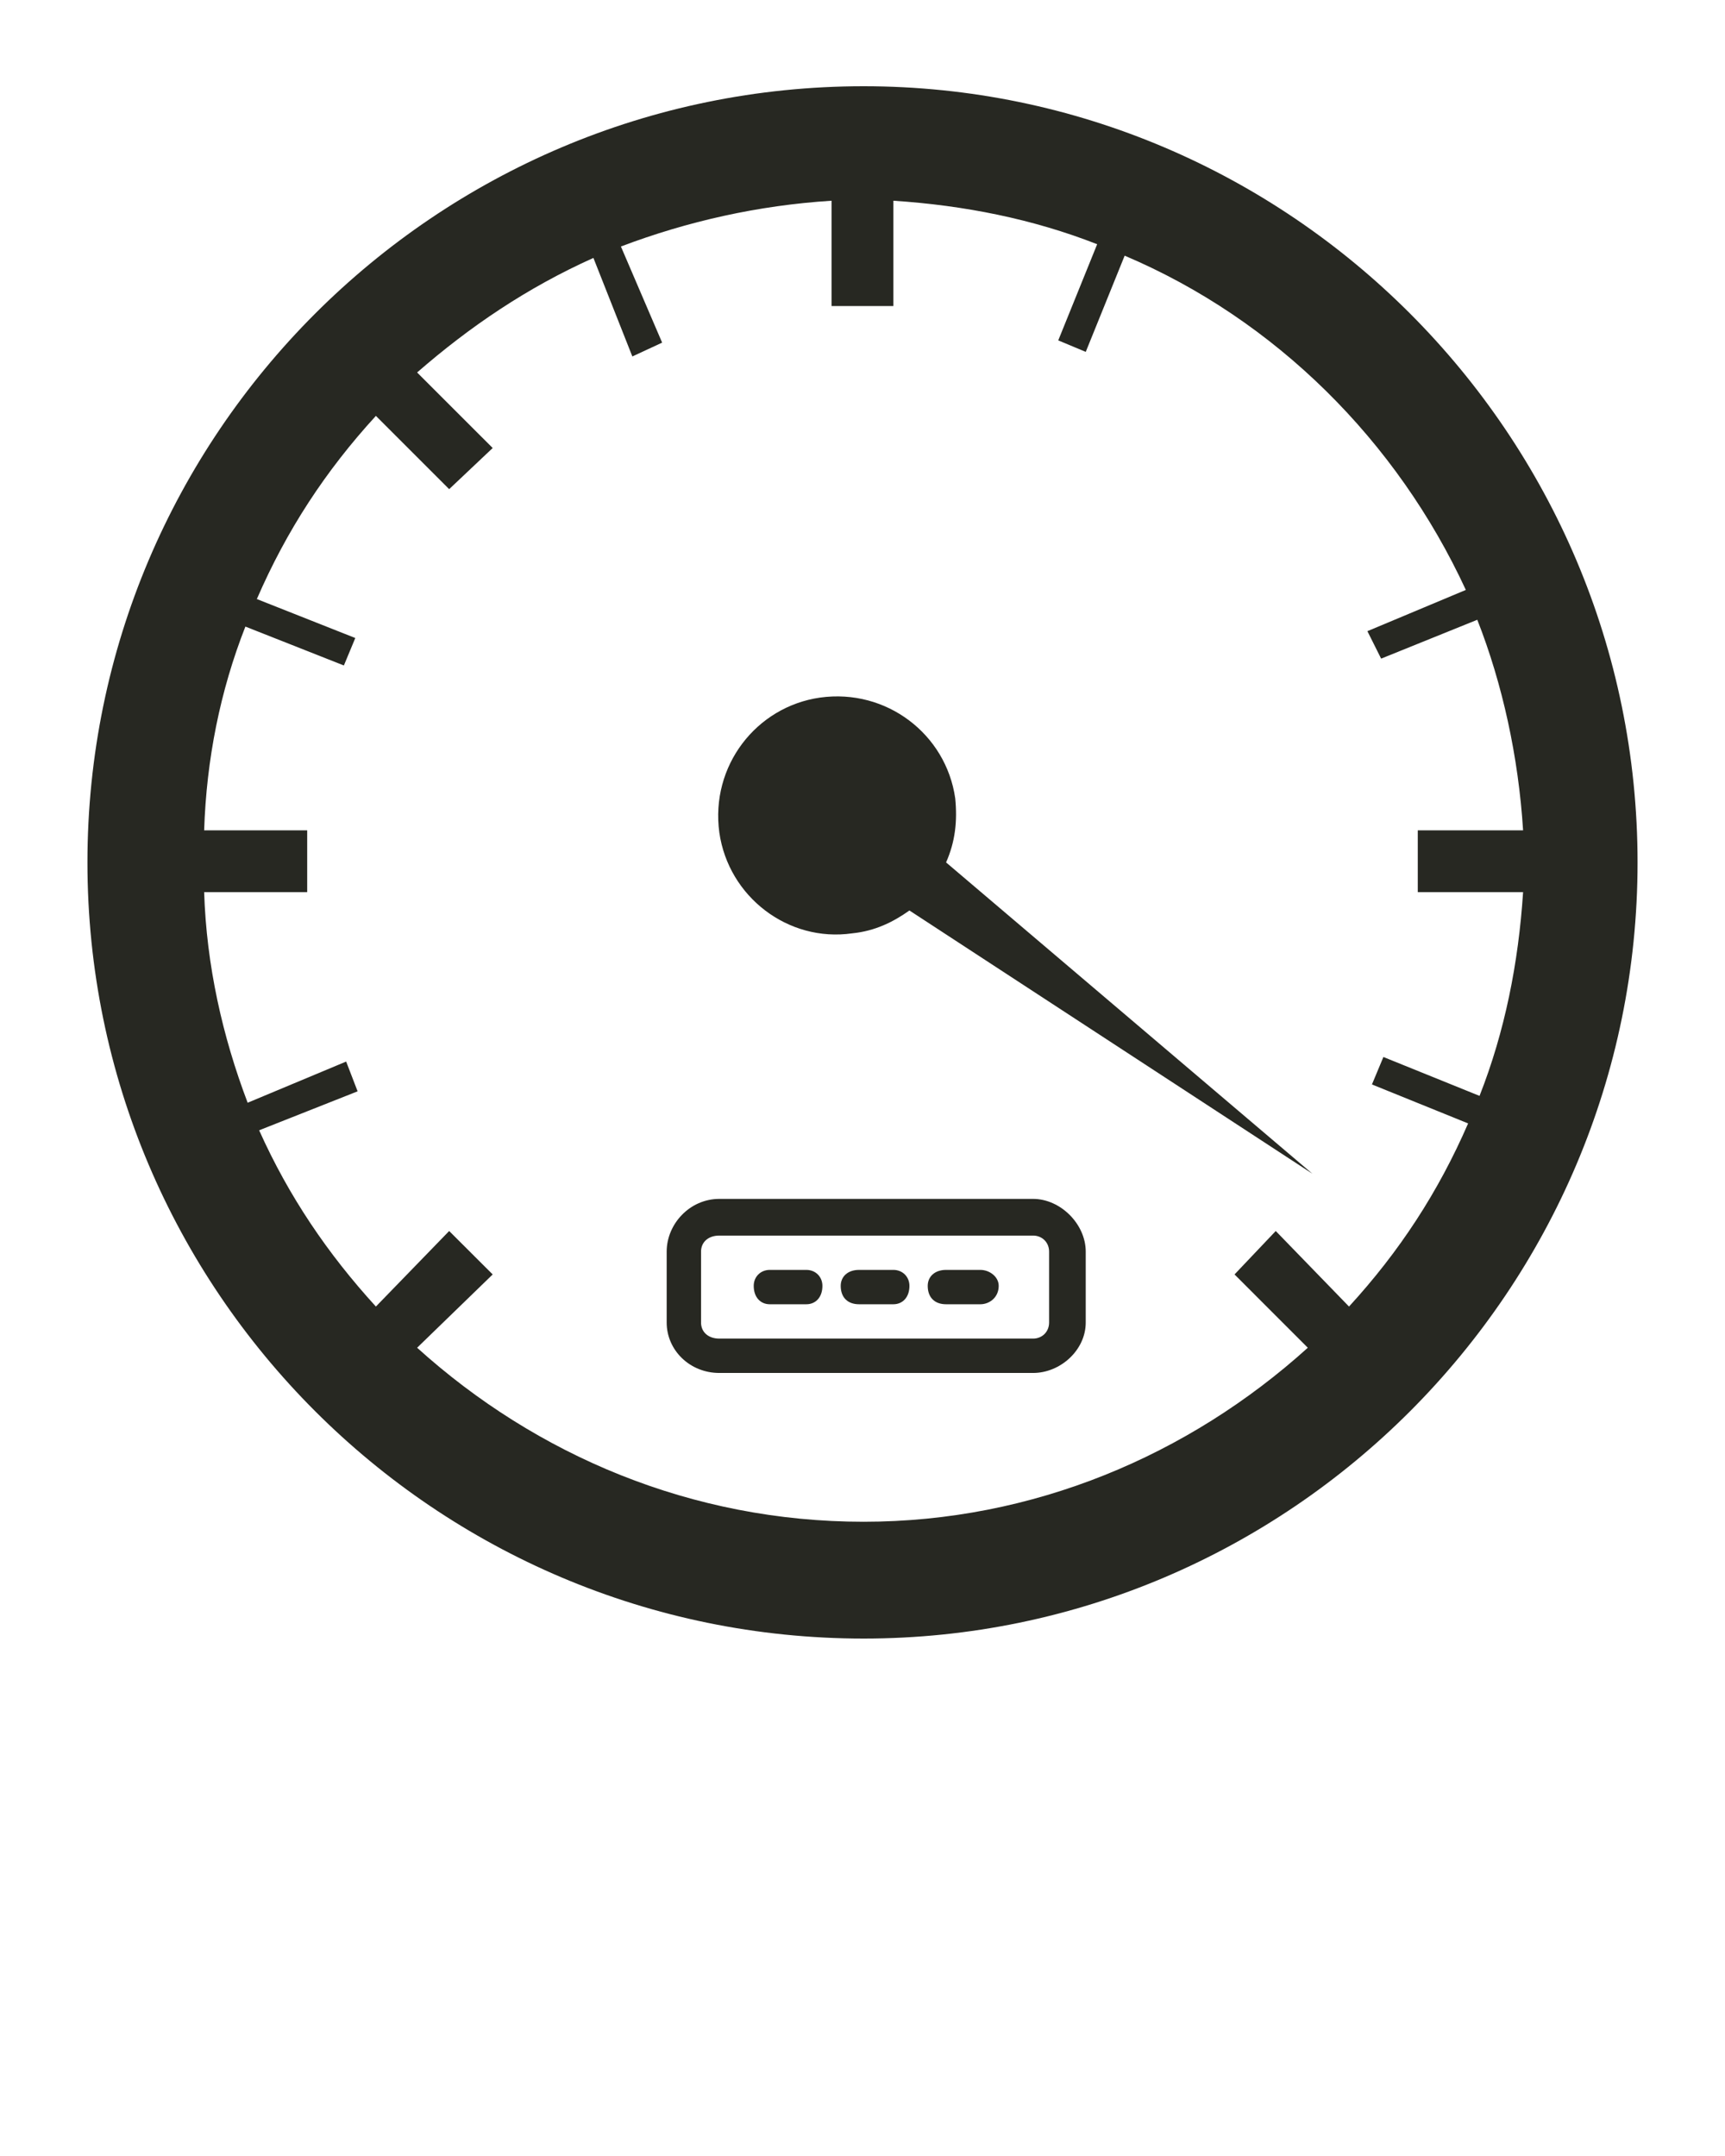 <svg xmlns="http://www.w3.org/2000/svg" xmlns:xlink="http://www.w3.org/1999/xlink" version="1.1" x="0px" y="0px" viewBox="0 0 100 125" enable-background="new 0 0 100 100" xml:space="preserve" fill="#272822">
    <g>
        <path fill="none" d="M59.888,71.636H41.701c-0.663,0-1.061,0.399-1.061,0.928v4.115c0,0.531,0.398,0.93,1.061,0.93h18.187   c0.53,0,0.929-0.399,0.929-0.93v-4.115C60.817,72.034,60.418,71.636,59.888,71.636z M46.745,75.619h-2.12   c-0.534,0-0.931-0.399-0.931-1.066c0-0.529,0.397-0.926,0.931-0.926h2.12c0.534,0,0.931,0.397,0.931,0.926   C47.676,75.22,47.279,75.619,46.745,75.619z M51.79,75.619h-1.99c-0.665,0-1.063-0.399-1.063-1.066   c0-0.529,0.398-0.926,1.063-0.926h1.99c0.532,0,0.931,0.397,0.931,0.926C52.721,75.22,52.322,75.619,51.79,75.619z M56.833,75.619   h-1.989c-0.666,0-1.063-0.399-1.063-1.066c0-0.529,0.397-0.926,1.063-0.926h1.989c0.532,0,1.063,0.397,1.063,0.926   C57.897,75.22,57.366,75.619,56.833,75.619z" />
        <path fill="none" d="M82.188,48.141h6.105c-0.266-4.248-1.194-8.497-2.655-12.209l-5.574,2.253l-0.796-1.592l5.706-2.391   c-3.983-8.624-11.018-15.661-19.778-19.38l-2.256,5.578l-1.594-0.666l2.256-5.575c-3.715-1.459-7.698-2.255-11.814-2.522v6.106   h-3.583v-6.106c-4.248,0.267-8.362,1.195-12.212,2.654l2.39,5.573l-1.727,0.802l-2.257-5.713c-3.849,1.728-7.167,3.983-10.22,6.641   l4.381,4.38l-2.523,2.385l-4.248-4.248c-2.921,3.189-5.177,6.641-6.901,10.62l5.707,2.259l-0.662,1.592l-5.709-2.255   c-1.46,3.718-2.257,7.697-2.391,11.813h5.974v3.584h-5.974c0.133,4.249,1.063,8.365,2.522,12.209l5.71-2.387l0.664,1.726   l-5.708,2.259c1.724,3.845,3.981,7.166,6.768,10.219l4.248-4.38l2.523,2.518l-4.381,4.25c6.903,6.238,15.93,10.089,25.884,10.089   c9.823,0,18.848-3.851,25.75-10.089l-4.248-4.25l2.389-2.518l4.248,4.38c2.921-3.187,5.177-6.639,6.904-10.618l-5.575-2.259   l0.664-1.592l5.573,2.255c1.461-3.713,2.257-7.698,2.523-11.813h-6.105V48.141z M62.941,76.679c0,1.592-1.461,2.922-3.053,2.922   H41.701c-1.723,0-3.053-1.331-3.053-2.922v-4.115c0-1.592,1.33-3.055,3.053-3.055h18.187c1.592,0,3.053,1.463,3.053,3.055V76.679z    M52.721,52.787c-0.931,0.661-1.992,1.193-3.32,1.325c-3.715,0.531-7.166-2.121-7.699-5.839c-0.53-3.851,2.124-7.301,5.843-7.83   c3.847-0.535,7.3,2.123,7.831,5.839c0.132,1.327,0,2.521-0.53,3.718L76.081,68.05L52.721,52.787z" />
        <path d="M59.888,69.509H41.701c-1.723,0-3.053,1.463-3.053,3.055v4.115c0,1.592,1.33,2.922,3.053,2.922h18.187   c1.592,0,3.053-1.331,3.053-2.922v-4.115C62.941,70.972,61.48,69.509,59.888,69.509z M60.817,76.679c0,0.531-0.399,0.93-0.929,0.93   H41.701c-0.663,0-1.061-0.399-1.061-0.93v-4.115c0-0.529,0.398-0.928,1.061-0.928h18.187c0.53,0,0.929,0.399,0.929,0.928V76.679z" />
        <path d="M50.065,5C25.244,5,5.069,25.181,5.069,50.001C5.069,74.823,25.244,95,50.065,95c24.69,0,44.866-20.177,44.866-44.999   C94.931,25.181,74.755,5,50.065,5z M85.77,63.537l-5.573-2.255l-0.664,1.592l5.575,2.259c-1.727,3.979-3.983,7.431-6.904,10.618   l-4.248-4.38l-2.389,2.518l4.248,4.25c-6.902,6.238-15.927,10.089-25.75,10.089c-9.954,0-18.982-3.851-25.884-10.089l4.381-4.25   l-2.523-2.518l-4.248,4.38c-2.787-3.053-5.044-6.374-6.768-10.219l5.708-2.259l-0.664-1.726l-5.71,2.387   c-1.458-3.845-2.388-7.96-2.522-12.209h5.974v-3.584h-5.974c0.133-4.115,0.93-8.094,2.391-11.813l5.709,2.255l0.662-1.592   l-5.707-2.259c1.724-3.979,3.98-7.431,6.901-10.62l4.248,4.248l2.523-2.385l-4.381-4.38c3.053-2.658,6.371-4.913,10.22-6.641   l2.257,5.713l1.727-0.802l-2.39-5.573c3.851-1.459,7.964-2.387,12.212-2.654v6.106h3.583v-6.106   c4.115,0.267,8.098,1.063,11.814,2.522l-2.256,5.575l1.594,0.666l2.256-5.578c8.76,3.718,15.794,10.756,19.778,19.38l-5.706,2.391   l0.796,1.592l5.574-2.253c1.461,3.713,2.389,7.962,2.655,12.209h-6.105v3.584h6.105C88.027,55.84,87.232,59.825,85.77,63.537z" />
        <path d="M55.375,46.283c-0.53-3.716-3.984-6.374-7.831-5.839c-3.719,0.529-6.373,3.979-5.843,7.83   c0.533,3.718,3.984,6.37,7.699,5.839c1.328-0.132,2.389-0.663,3.32-1.325L76.081,68.05L54.845,50.001   C55.375,48.804,55.507,47.609,55.375,46.283z" />
        <path d="M56.833,73.626h-1.989c-0.666,0-1.063,0.397-1.063,0.926c0,0.667,0.397,1.066,1.063,1.066h1.989   c0.532,0,1.063-0.399,1.063-1.066C57.897,74.023,57.366,73.626,56.833,73.626z" />
        <path d="M46.745,73.626h-2.12c-0.534,0-0.931,0.397-0.931,0.926c0,0.667,0.397,1.066,0.931,1.066h2.12   c0.534,0,0.931-0.399,0.931-1.066C47.676,74.023,47.279,73.626,46.745,73.626z" />
        <path d="M51.79,73.626h-1.99c-0.665,0-1.063,0.397-1.063,0.926c0,0.667,0.398,1.066,1.063,1.066h1.99   c0.532,0,0.931-0.399,0.931-1.066C52.721,74.023,52.322,73.626,51.79,73.626z" />
    </g>
</svg>

